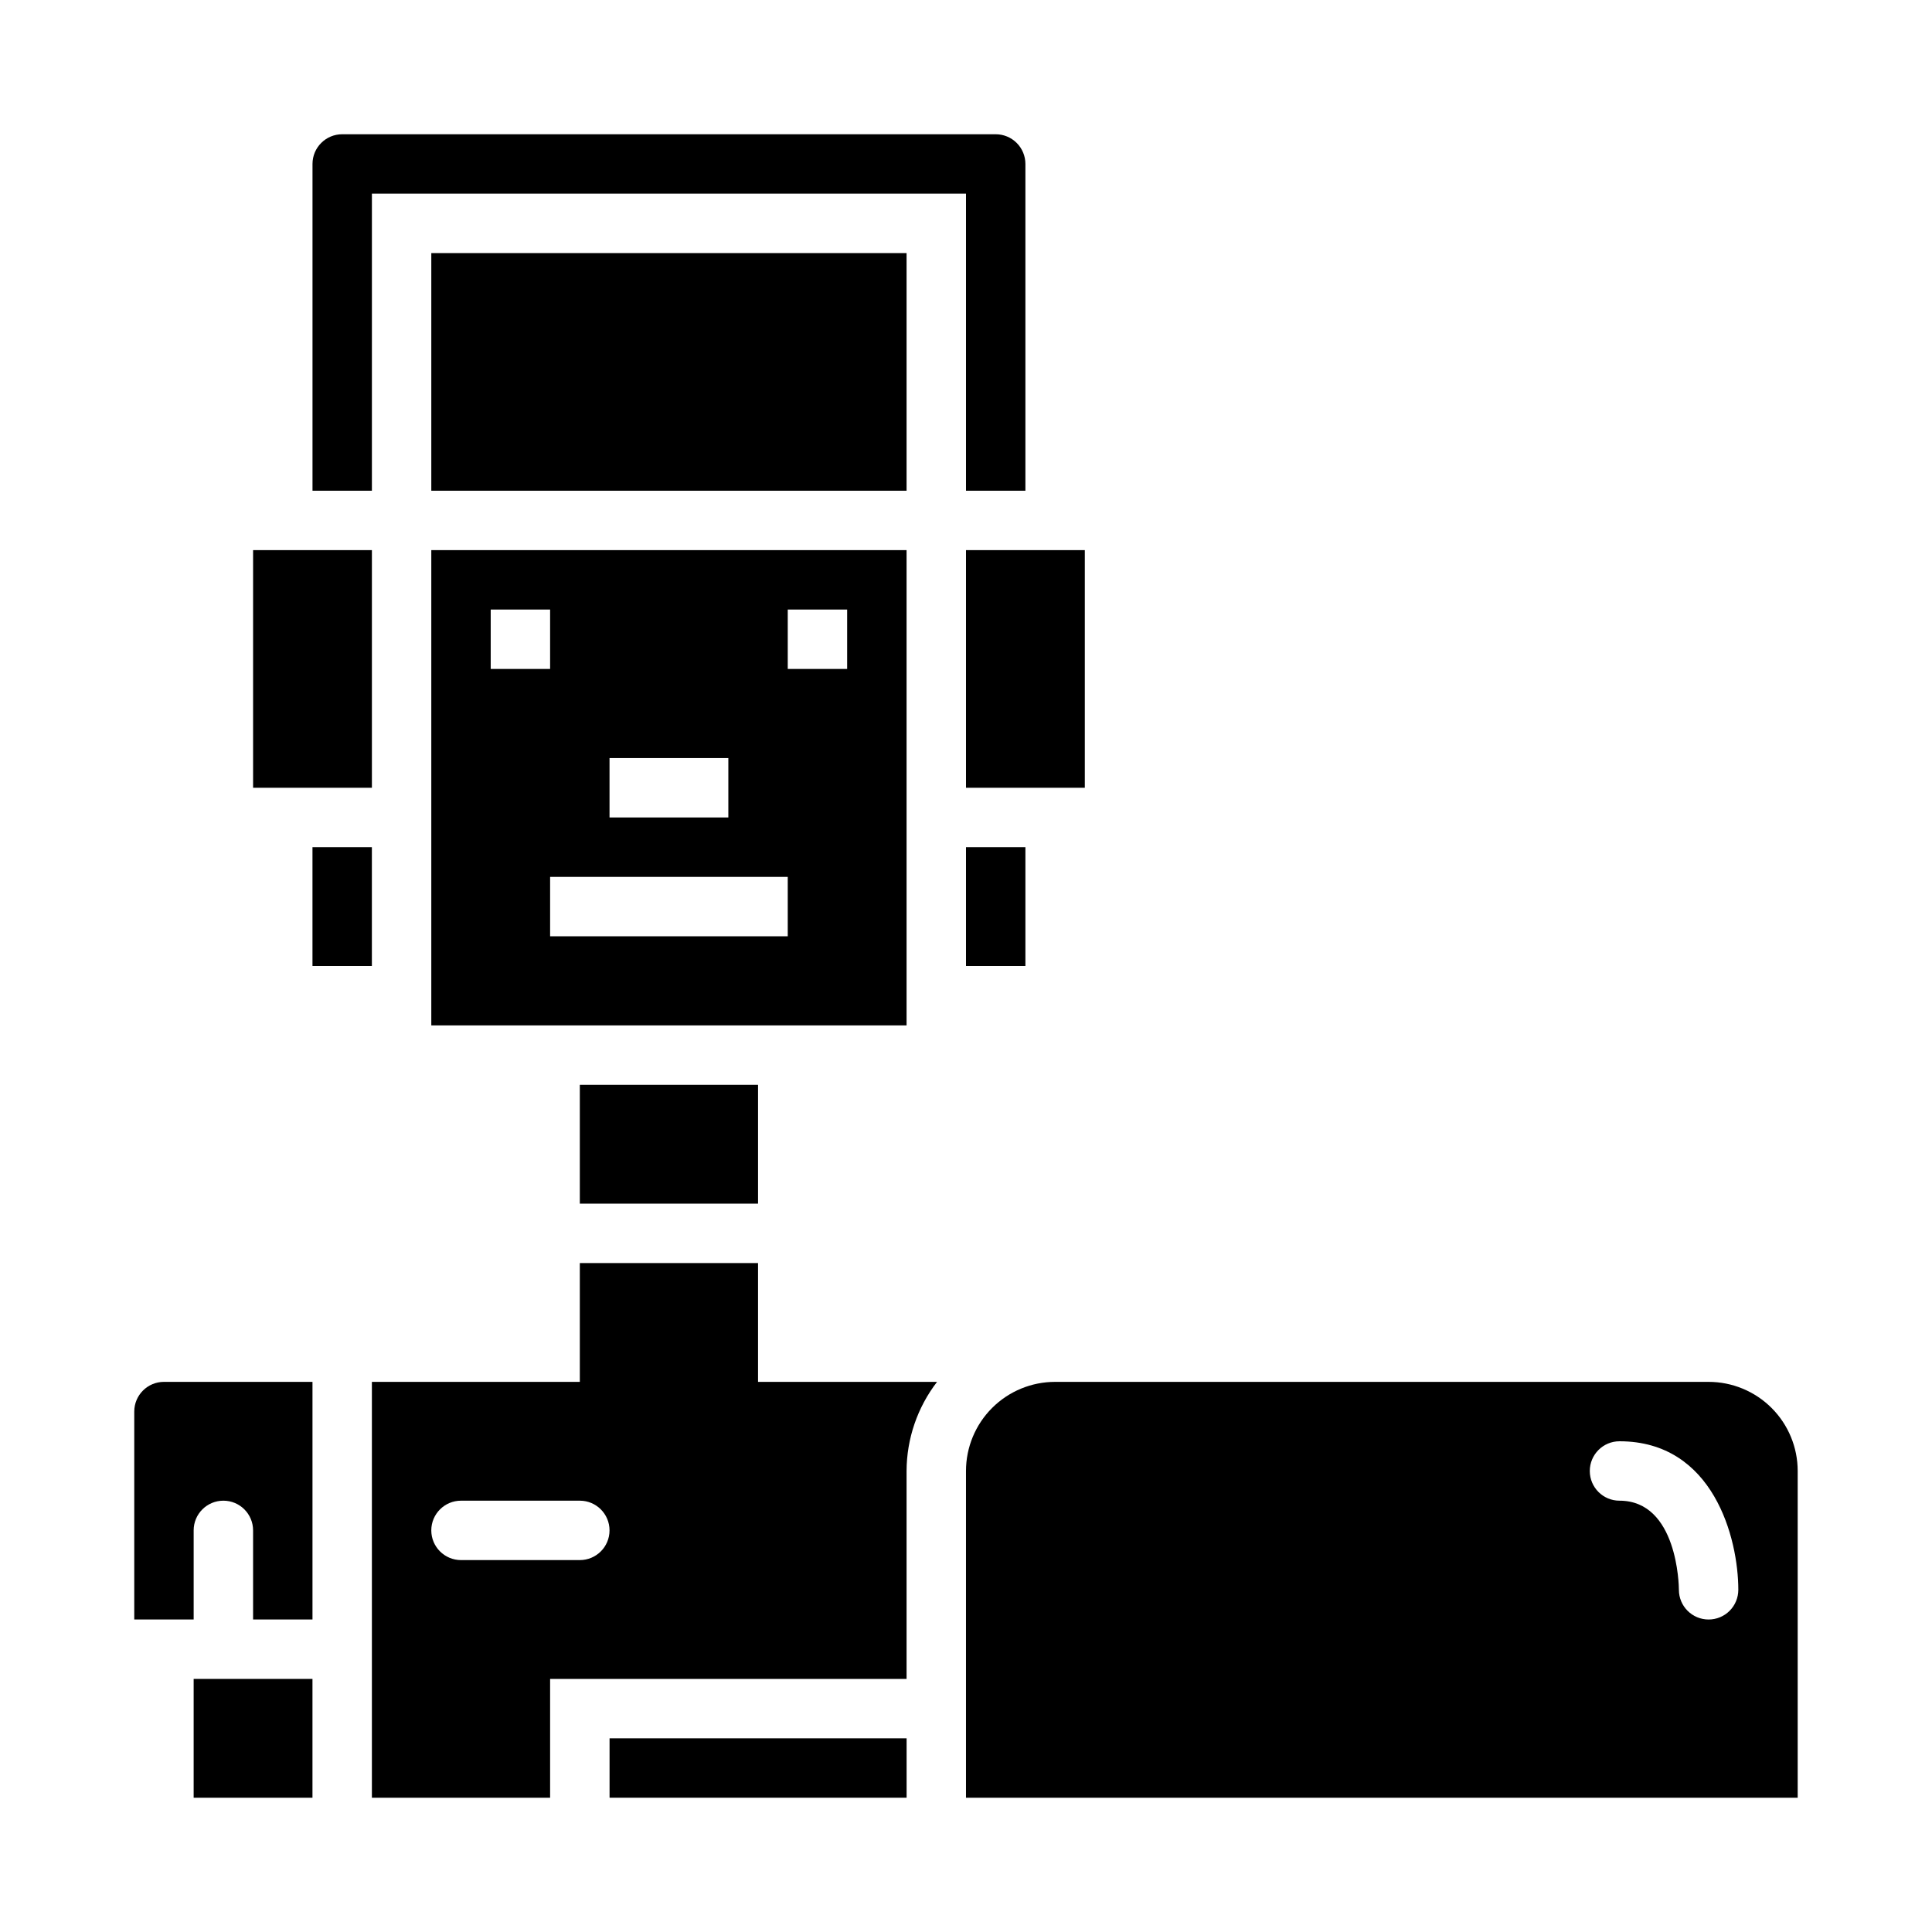 <?xml version="1.0" encoding="UTF-8"?>
<!-- The Best Svg Icon site in the world: iconSvg.co, Visit us! https://iconsvg.co -->
<svg fill="#000000" width="800px" height="800px" version="1.1" viewBox="144 144 512 512" xmlns="http://www.w3.org/2000/svg">
 <g>
  <path d="m297.66 431.49h47.23v31.488h-47.23z"/>
  <path d="m384.25 289.79h-125.95v125.95h125.95zm-78.719 55.105h31.488v15.742h-31.488zm-31.488-39.359h15.742v15.742h-15.742zm78.719 86.59h-62.977v-15.742h62.977zm15.742-70.848h-15.742v-15.742h15.742z"/>
  <path d="m211.07 289.79h31.488v62.977h-31.488z"/>
  <path d="m195.32 588.93h31.488v31.488h-31.488z"/>
  <path d="m400 289.79h31.488v62.977h-31.488z"/>
  <path d="m400 368.51h15.742v31.488h-15.742z"/>
  <path d="m242.56 195.32h157.44v78.723h15.742v-86.594c0-2.086-0.828-4.09-2.305-5.566-1.477-1.477-3.481-2.305-5.566-2.305h-173.18c-4.348 0-7.875 3.523-7.875 7.871v86.594h15.742z"/>
  <path d="m258.3 211.07h125.95v62.977h-125.95z"/>
  <path d="m596.8 510.21h-173.19c-6.262 0-12.27 2.488-16.699 6.918-4.426 4.426-6.914 10.434-6.914 16.699v86.59h220.41v-86.59c0-6.266-2.488-12.273-6.914-16.699-4.43-4.43-10.438-6.918-16.699-6.918zm0 62.977c-4.348 0-7.875-3.523-7.875-7.871 0-1.094-0.371-23.617-15.742-23.617-4.348 0-7.871-3.523-7.871-7.871 0-4.348 3.523-7.875 7.871-7.875 24.906 0 31.488 25.75 31.488 39.359v0.004c0 2.086-0.832 4.09-2.305 5.566-1.477 1.477-3.481 2.305-5.566 2.305z"/>
  <path d="m344.89 478.72h-47.23v31.488h-55.105v110.21h47.23v-31.488h94.465v-55.102c0.031-8.547 2.867-16.844 8.078-23.617h-47.438zm-47.23 78.719h-31.488c-4.348 0-7.875-3.523-7.875-7.871s3.527-7.871 7.875-7.871h31.488c4.348 0 7.871 3.523 7.871 7.871s-3.523 7.871-7.871 7.871z"/>
  <path d="m179.58 518.08v55.105h15.742v-23.617c0-4.348 3.527-7.871 7.875-7.871 4.348 0 7.871 3.523 7.871 7.871v23.617h15.742v-62.977h-39.359c-4.348 0-7.871 3.523-7.871 7.871z"/>
  <path d="m305.54 604.67h78.719v15.742h-78.719z"/>
  <path d="m226.81 368.51h15.742v31.488h-15.742z"/>
 </g>
</svg>